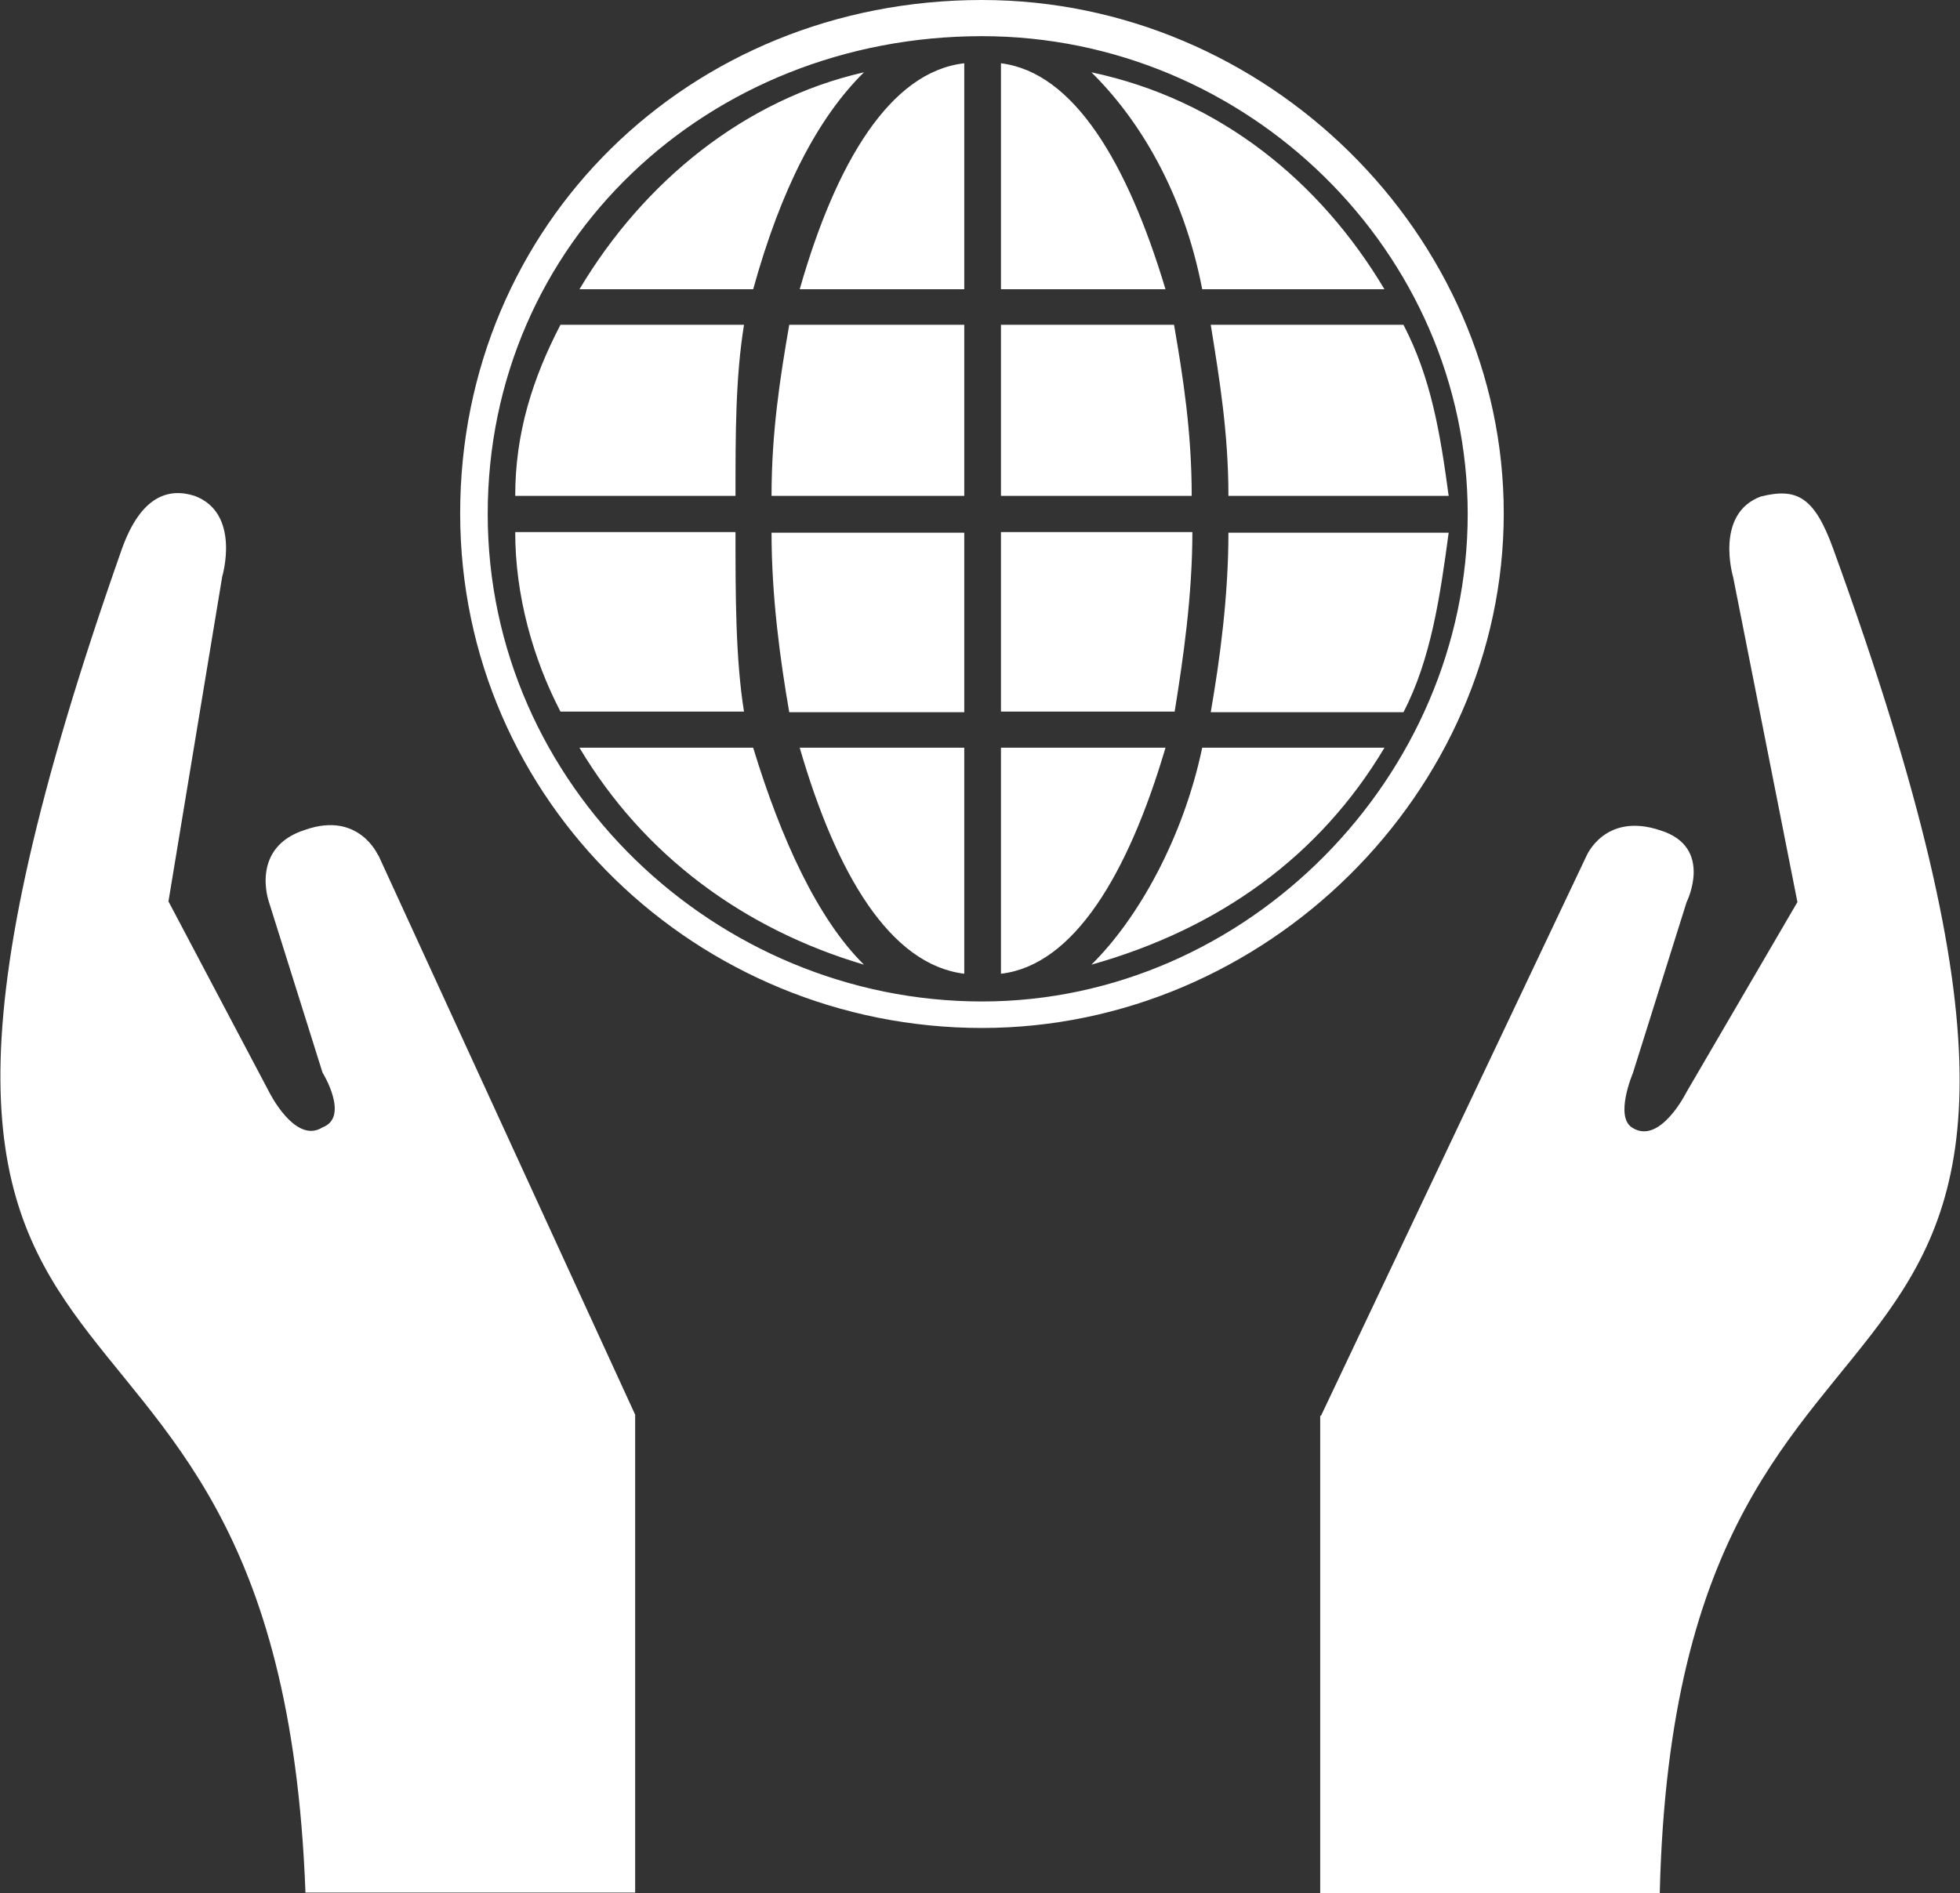 <svg width="59" height="57" viewBox="0 0 59 57" fill="none" xmlns="http://www.w3.org/2000/svg">
<rect x="0" y="0" width="59" height="57" fill="#333333" stroke="none"/>
<path fill-rule="evenodd" clip-rule="evenodd" d="M11.385 25.759C11.385 25.759 10.813 24.418 9.195 24.981C7.518 25.506 8.09 27.139 8.09 27.139L9.708 32.291C9.708 32.291 10.537 33.632 9.708 33.943C8.879 34.468 8.09 32.855 8.09 32.855L5.071 27.139L6.689 17.36C6.689 17.36 7.261 15.455 5.86 14.93C5.071 14.678 4.242 14.93 3.67 16.525C-6.768 46.152 8.366 34.721 9.195 56.981H19.12V42.594L11.385 25.739V25.759ZM23.758 9.779H29.026V14.93H23.225C23.225 13.025 23.481 11.373 23.758 9.779ZM29.559 0C38.123 0 45.266 7.057 45.266 15.455C45.266 23.854 38.103 30.95 29.559 30.95C21.015 30.95 13.852 24.145 13.852 15.455C13.852 6.765 20.739 0 29.559 0ZM29.559 1.089C37.551 1.089 44.181 7.582 44.181 15.475C44.181 23.368 37.551 30.152 29.559 30.152C21.567 30.152 14.681 23.659 14.681 15.475C14.681 7.29 21.311 1.089 29.559 1.089ZM23.758 21.443H29.026V16.038H23.225C23.225 17.944 23.481 19.849 23.758 21.443ZM29.026 8.709V1.905C26.796 2.158 25.159 4.899 24.073 8.709H29.026ZM36.446 21.443H42.247C43.076 19.849 43.352 17.944 43.608 16.038H36.978C36.978 17.944 36.722 19.849 36.446 21.443ZM36.446 9.779C36.702 11.373 36.978 13.025 36.978 14.93H43.608C43.352 13.025 43.076 11.373 42.247 9.779H36.446ZM36.189 8.709H41.675C39.741 5.463 36.722 2.994 32.854 2.177C34.255 3.558 35.617 5.735 36.189 8.709ZM29.026 29.317V22.512H24.073C25.178 26.323 26.796 29.044 29.026 29.317ZM35.084 8.709C33.94 4.899 32.322 2.177 30.131 1.905V8.709H35.084ZM35.873 16.019H30.131V21.424H35.36C35.617 19.829 35.893 17.924 35.893 16.019H35.873ZM15.509 16.019C15.509 17.924 16.042 19.829 16.871 21.424H22.396C22.14 19.829 22.14 17.924 22.14 16.019H15.509ZM22.672 22.512H17.443C19.377 25.759 22.396 27.975 26.007 29.044C24.606 27.664 23.501 25.234 22.672 22.512ZM36.189 22.512C35.617 25.234 34.255 27.664 32.854 29.044C36.722 27.956 39.741 25.759 41.675 22.512H36.189ZM22.672 8.709C23.501 5.716 24.606 3.558 26.007 2.177C22.416 2.994 19.377 5.463 17.443 8.709H22.672ZM35.36 9.779H30.131V14.93H35.873C35.873 13.025 35.617 11.373 35.341 9.779H35.36ZM16.871 9.779C16.042 11.373 15.509 13.025 15.509 14.93H22.14C22.14 13.025 22.14 11.373 22.396 9.779H16.871ZM30.131 22.512V29.317C32.322 29.064 33.959 26.323 35.084 22.512H30.131ZM39.741 42.614V57H49.962C50.495 34.74 65.946 46.172 55.191 16.544C54.619 14.95 54.086 14.678 53.001 14.95C51.6 15.475 52.172 17.38 52.172 17.38L54.106 27.159L50.771 32.874C50.771 32.874 49.982 34.468 49.153 33.963C48.581 33.652 49.153 32.31 49.153 32.31L50.771 27.159C50.771 27.159 51.6 25.506 49.982 25.001C48.305 24.437 47.752 25.778 47.752 25.778L39.761 42.633L39.741 42.614Z" fill="white"/>
</svg>
